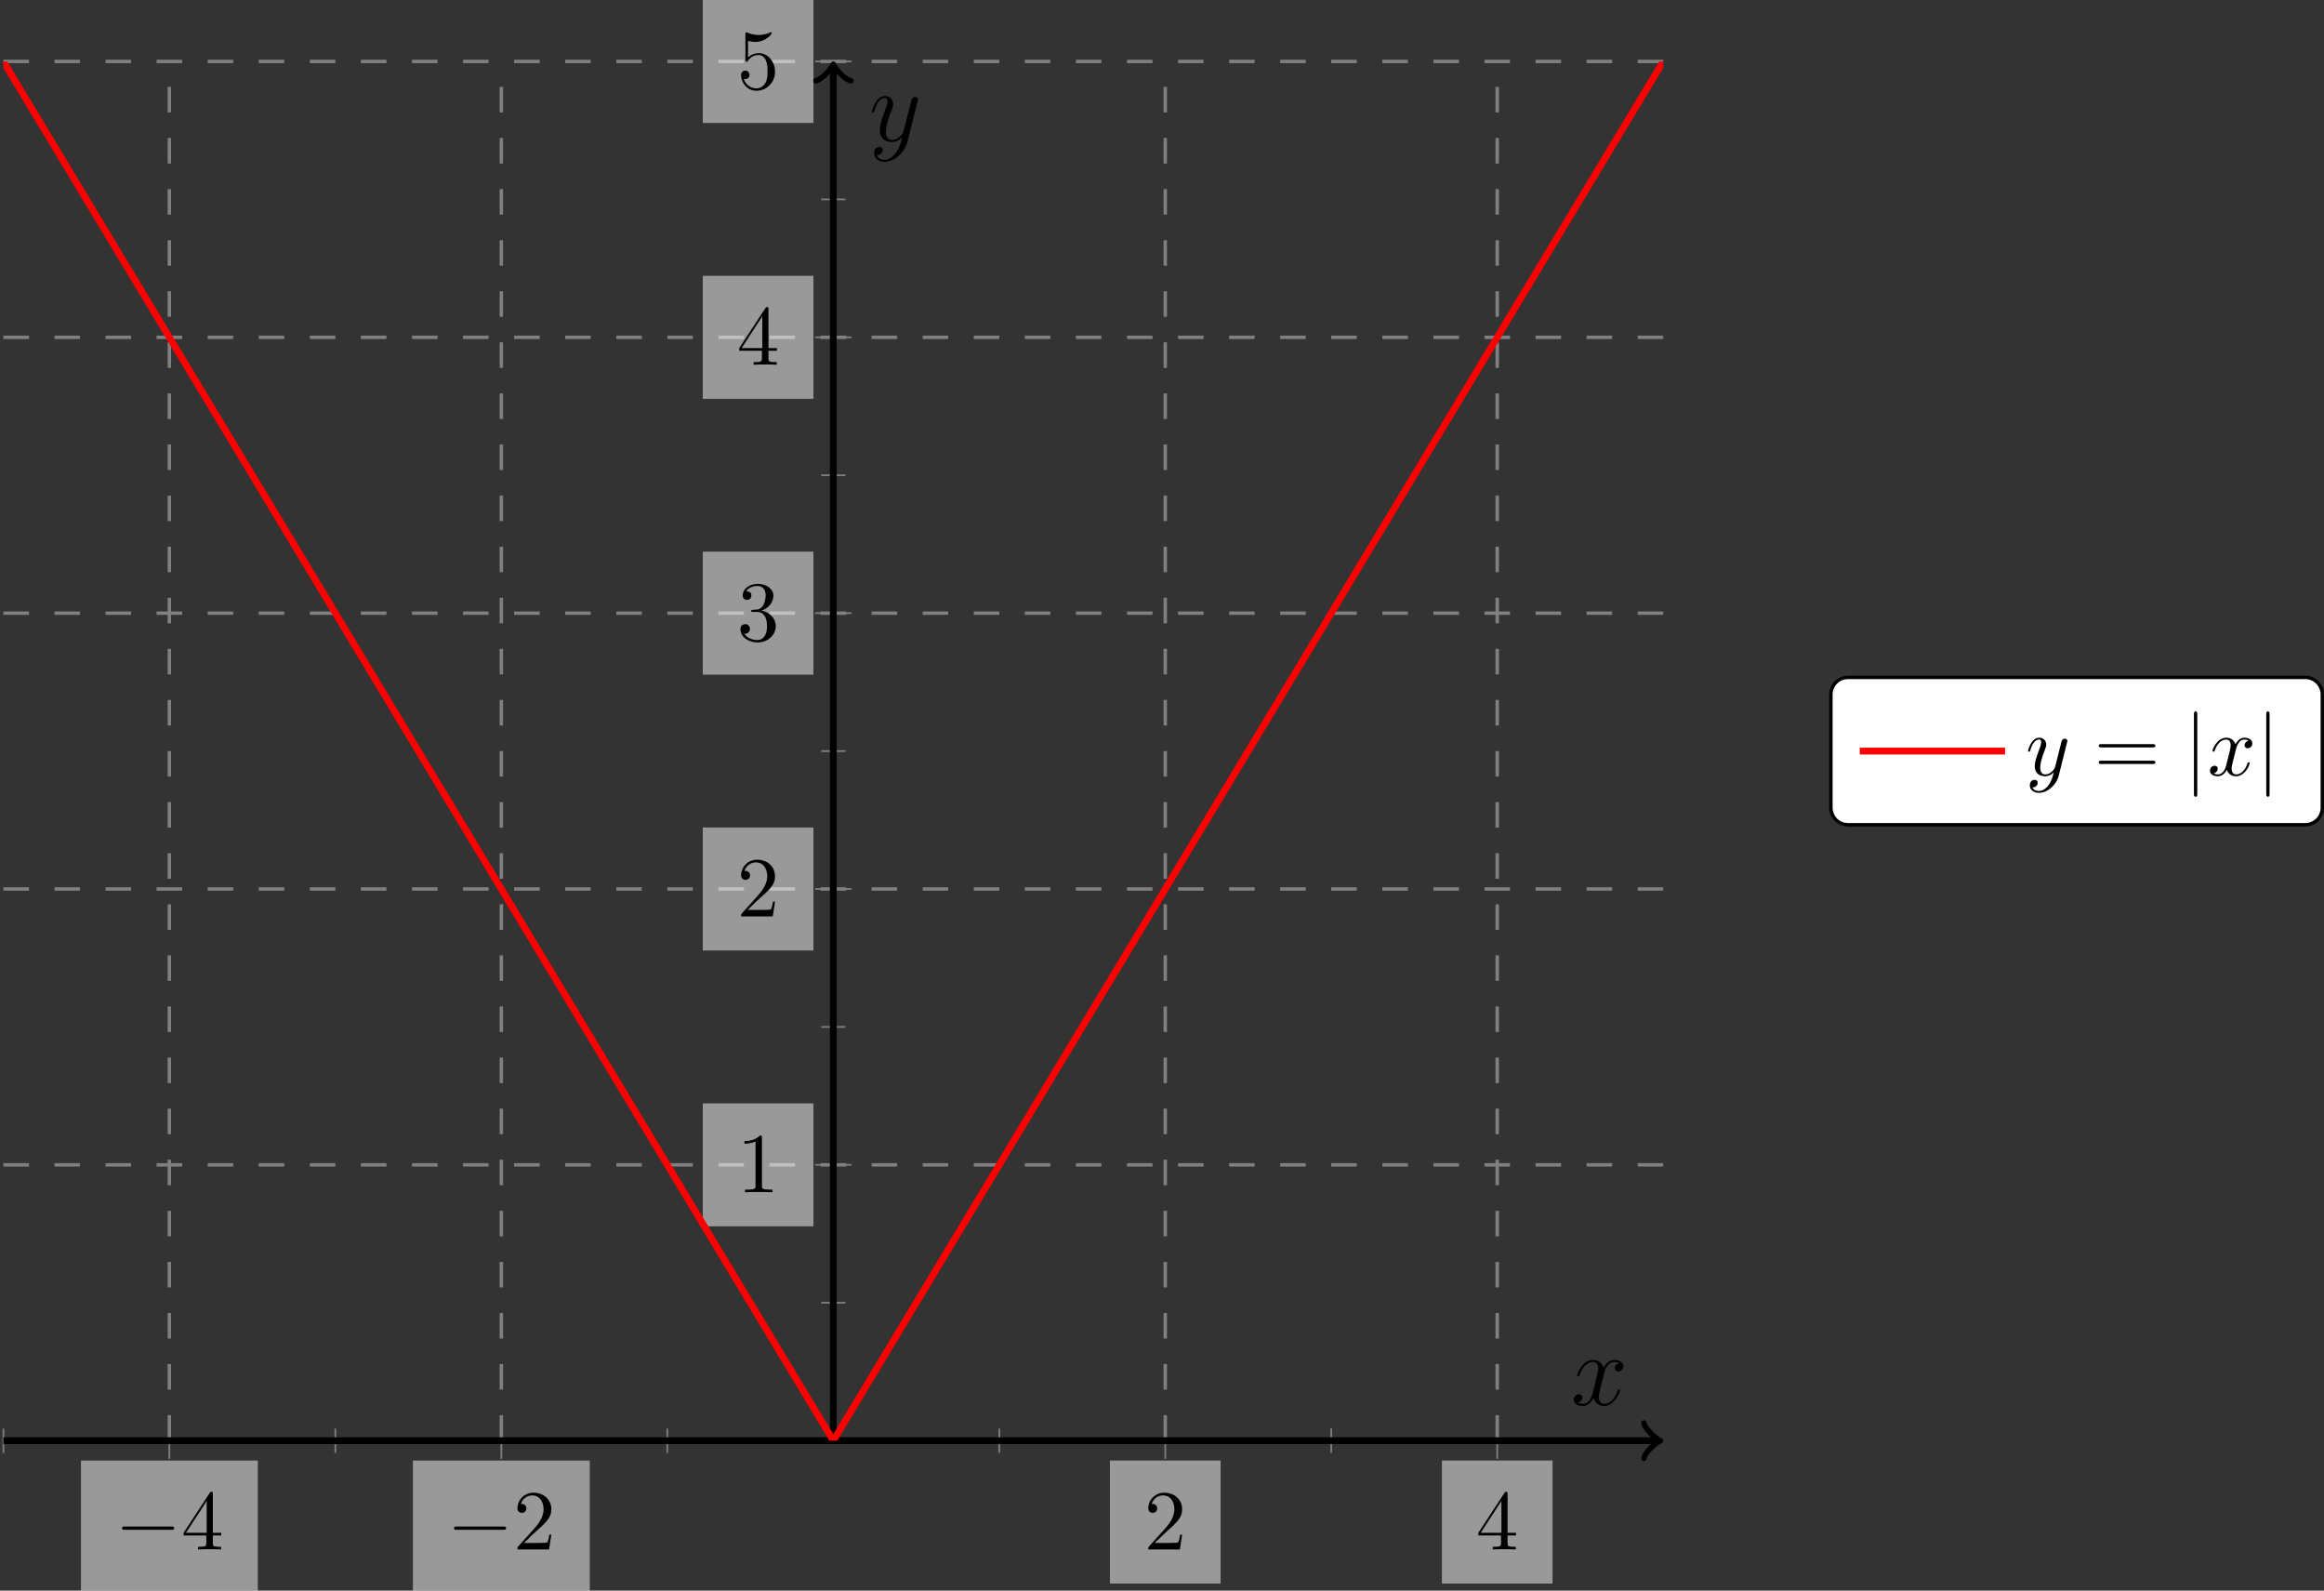 <?xml version="1.0" encoding="UTF-8"?>
<svg xmlns="http://www.w3.org/2000/svg" xmlns:xlink="http://www.w3.org/1999/xlink" width="272.026pt" height="186.13pt" viewBox="0 0 272.026 186.13" version="1.1">
<rect x="0" y="0" width="272.026" height="186.13" fill="#333333" stroke="none"/>
<defs>
<g>
<symbol overflow="visible" id="glyph0-0">
<path style="stroke:none;" d=""/>
</symbol>
<symbol overflow="visible" id="glyph0-1">
<path style="stroke:none;" d="M 6.562 -2.297 C 6.734 -2.297 6.922 -2.297 6.922 -2.5 C 6.922 -2.688 6.734 -2.688 6.562 -2.688 L 1.172 -2.688 C 1 -2.688 0.828 -2.688 0.828 -2.5 C 0.828 -2.297 1 -2.297 1.172 -2.297 Z M 6.562 -2.297 "/>
</symbol>
<symbol overflow="visible" id="glyph0-2">
<path style="stroke:none;" d="M 1.578 -7.125 C 1.578 -7.297 1.578 -7.484 1.391 -7.484 C 1.188 -7.484 1.188 -7.297 1.188 -7.125 L 1.188 2.141 C 1.188 2.312 1.188 2.5 1.391 2.5 C 1.578 2.5 1.578 2.312 1.578 2.141 Z M 1.578 -7.125 "/>
</symbol>
<symbol overflow="visible" id="glyph1-0">
<path style="stroke:none;" d=""/>
</symbol>
<symbol overflow="visible" id="glyph1-1">
<path style="stroke:none;" d="M 2.938 -1.641 L 2.938 -0.781 C 2.938 -0.422 2.906 -0.312 2.172 -0.312 L 1.969 -0.312 L 1.969 0 C 2.375 -0.031 2.891 -0.031 3.312 -0.031 C 3.734 -0.031 4.25 -0.031 4.672 0 L 4.672 -0.312 L 4.453 -0.312 C 3.719 -0.312 3.703 -0.422 3.703 -0.781 L 3.703 -1.641 L 4.688 -1.641 L 4.688 -1.953 L 3.703 -1.953 L 3.703 -6.484 C 3.703 -6.688 3.703 -6.75 3.531 -6.75 C 3.453 -6.75 3.422 -6.75 3.344 -6.625 L 0.281 -1.953 L 0.281 -1.641 Z M 2.984 -1.953 L 0.562 -1.953 L 2.984 -5.672 Z M 2.984 -1.953 "/>
</symbol>
<symbol overflow="visible" id="glyph1-2">
<path style="stroke:none;" d="M 1.266 -0.766 L 2.328 -1.797 C 3.875 -3.172 4.469 -3.703 4.469 -4.703 C 4.469 -5.844 3.578 -6.641 2.359 -6.641 C 1.234 -6.641 0.5 -5.719 0.5 -4.828 C 0.5 -4.281 1 -4.281 1.031 -4.281 C 1.203 -4.281 1.547 -4.391 1.547 -4.812 C 1.547 -5.062 1.359 -5.328 1.016 -5.328 C 0.938 -5.328 0.922 -5.328 0.891 -5.312 C 1.109 -5.969 1.656 -6.328 2.234 -6.328 C 3.141 -6.328 3.562 -5.516 3.562 -4.703 C 3.562 -3.906 3.078 -3.125 2.516 -2.5 L 0.609 -0.375 C 0.5 -0.266 0.5 -0.234 0.5 0 L 4.203 0 L 4.469 -1.734 L 4.234 -1.734 C 4.172 -1.438 4.109 -1 4 -0.844 C 3.938 -0.766 3.281 -0.766 3.062 -0.766 Z M 1.266 -0.766 "/>
</symbol>
<symbol overflow="visible" id="glyph1-3">
<path style="stroke:none;" d="M 2.938 -6.375 C 2.938 -6.625 2.938 -6.641 2.703 -6.641 C 2.078 -6 1.203 -6 0.891 -6 L 0.891 -5.688 C 1.094 -5.688 1.672 -5.688 2.188 -5.953 L 2.188 -0.781 C 2.188 -0.422 2.156 -0.312 1.266 -0.312 L 0.953 -0.312 L 0.953 0 C 1.297 -0.031 2.156 -0.031 2.562 -0.031 C 2.953 -0.031 3.828 -0.031 4.172 0 L 4.172 -0.312 L 3.859 -0.312 C 2.953 -0.312 2.938 -0.422 2.938 -0.781 Z M 2.938 -6.375 "/>
</symbol>
<symbol overflow="visible" id="glyph1-4">
<path style="stroke:none;" d="M 2.891 -3.516 C 3.703 -3.781 4.281 -4.469 4.281 -5.266 C 4.281 -6.078 3.406 -6.641 2.453 -6.641 C 1.453 -6.641 0.688 -6.047 0.688 -5.281 C 0.688 -4.953 0.906 -4.766 1.203 -4.766 C 1.5 -4.766 1.703 -4.984 1.703 -5.281 C 1.703 -5.766 1.234 -5.766 1.094 -5.766 C 1.391 -6.266 2.047 -6.391 2.406 -6.391 C 2.828 -6.391 3.375 -6.172 3.375 -5.281 C 3.375 -5.156 3.344 -4.578 3.094 -4.141 C 2.797 -3.656 2.453 -3.625 2.203 -3.625 C 2.125 -3.609 1.891 -3.594 1.812 -3.594 C 1.734 -3.578 1.672 -3.562 1.672 -3.469 C 1.672 -3.359 1.734 -3.359 1.906 -3.359 L 2.344 -3.359 C 3.156 -3.359 3.531 -2.688 3.531 -1.703 C 3.531 -0.344 2.844 -0.062 2.406 -0.062 C 1.969 -0.062 1.219 -0.234 0.875 -0.812 C 1.219 -0.766 1.531 -0.984 1.531 -1.359 C 1.531 -1.719 1.266 -1.922 0.984 -1.922 C 0.734 -1.922 0.422 -1.781 0.422 -1.344 C 0.422 -0.438 1.344 0.219 2.438 0.219 C 3.656 0.219 4.562 -0.688 4.562 -1.703 C 4.562 -2.516 3.922 -3.297 2.891 -3.516 Z M 2.891 -3.516 "/>
</symbol>
<symbol overflow="visible" id="glyph1-5">
<path style="stroke:none;" d="M 4.469 -2 C 4.469 -3.188 3.656 -4.188 2.578 -4.188 C 2.109 -4.188 1.672 -4.031 1.312 -3.672 L 1.312 -5.625 C 1.516 -5.562 1.844 -5.5 2.156 -5.5 C 3.391 -5.5 4.094 -6.406 4.094 -6.531 C 4.094 -6.594 4.062 -6.641 3.984 -6.641 C 3.984 -6.641 3.953 -6.641 3.906 -6.609 C 3.703 -6.516 3.219 -6.312 2.547 -6.312 C 2.156 -6.312 1.688 -6.391 1.219 -6.594 C 1.141 -6.625 1.125 -6.625 1.109 -6.625 C 1 -6.625 1 -6.547 1 -6.391 L 1 -3.438 C 1 -3.266 1 -3.188 1.141 -3.188 C 1.219 -3.188 1.234 -3.203 1.281 -3.266 C 1.391 -3.422 1.75 -3.969 2.562 -3.969 C 3.078 -3.969 3.328 -3.516 3.406 -3.328 C 3.562 -2.953 3.594 -2.578 3.594 -2.078 C 3.594 -1.719 3.594 -1.125 3.344 -0.703 C 3.109 -0.312 2.734 -0.062 2.281 -0.062 C 1.562 -0.062 0.984 -0.594 0.812 -1.172 C 0.844 -1.172 0.875 -1.156 0.984 -1.156 C 1.312 -1.156 1.484 -1.406 1.484 -1.641 C 1.484 -1.891 1.312 -2.141 0.984 -2.141 C 0.844 -2.141 0.5 -2.062 0.5 -1.609 C 0.5 -0.75 1.188 0.219 2.297 0.219 C 3.453 0.219 4.469 -0.734 4.469 -2 Z M 4.469 -2 "/>
</symbol>
<symbol overflow="visible" id="glyph1-6">
<path style="stroke:none;" d="M 6.844 -3.266 C 7 -3.266 7.188 -3.266 7.188 -3.453 C 7.188 -3.656 7 -3.656 6.859 -3.656 L 0.891 -3.656 C 0.75 -3.656 0.562 -3.656 0.562 -3.453 C 0.562 -3.266 0.75 -3.266 0.891 -3.266 Z M 6.859 -1.328 C 7 -1.328 7.188 -1.328 7.188 -1.531 C 7.188 -1.719 7 -1.719 6.844 -1.719 L 0.891 -1.719 C 0.75 -1.719 0.562 -1.719 0.562 -1.531 C 0.562 -1.328 0.75 -1.328 0.891 -1.328 Z M 6.859 -1.328 "/>
</symbol>
<symbol overflow="visible" id="glyph2-0">
<path style="stroke:none;" d=""/>
</symbol>
<symbol overflow="visible" id="glyph2-1">
<path style="stroke:none;" d="M 5.672 -4.875 C 5.281 -4.812 5.141 -4.516 5.141 -4.297 C 5.141 -4 5.359 -3.906 5.531 -3.906 C 5.891 -3.906 6.141 -4.219 6.141 -4.547 C 6.141 -5.047 5.562 -5.266 5.062 -5.266 C 4.344 -5.266 3.938 -4.547 3.828 -4.328 C 3.547 -5.219 2.812 -5.266 2.594 -5.266 C 1.375 -5.266 0.734 -3.703 0.734 -3.438 C 0.734 -3.391 0.781 -3.328 0.859 -3.328 C 0.953 -3.328 0.984 -3.406 1 -3.453 C 1.406 -4.781 2.219 -5.031 2.562 -5.031 C 3.094 -5.031 3.203 -4.531 3.203 -4.25 C 3.203 -3.984 3.125 -3.703 2.984 -3.125 L 2.578 -1.5 C 2.406 -0.781 2.062 -0.125 1.422 -0.125 C 1.359 -0.125 1.062 -0.125 0.812 -0.281 C 1.25 -0.359 1.344 -0.719 1.344 -0.859 C 1.344 -1.094 1.156 -1.25 0.938 -1.25 C 0.641 -1.25 0.328 -0.984 0.328 -0.609 C 0.328 -0.109 0.891 0.125 1.406 0.125 C 1.984 0.125 2.391 -0.328 2.641 -0.828 C 2.828 -0.125 3.438 0.125 3.875 0.125 C 5.094 0.125 5.734 -1.453 5.734 -1.703 C 5.734 -1.766 5.688 -1.812 5.625 -1.812 C 5.516 -1.812 5.5 -1.75 5.469 -1.656 C 5.141 -0.609 4.453 -0.125 3.906 -0.125 C 3.484 -0.125 3.266 -0.438 3.266 -0.922 C 3.266 -1.188 3.312 -1.375 3.5 -2.156 L 3.922 -3.797 C 4.094 -4.5 4.5 -5.031 5.062 -5.031 C 5.078 -5.031 5.422 -5.031 5.672 -4.875 Z M 5.672 -4.875 "/>
</symbol>
<symbol overflow="visible" id="glyph2-2">
<path style="stroke:none;" d="M 3.141 1.344 C 2.828 1.797 2.359 2.203 1.766 2.203 C 1.625 2.203 1.047 2.172 0.875 1.625 C 0.906 1.641 0.969 1.641 0.984 1.641 C 1.344 1.641 1.594 1.328 1.594 1.047 C 1.594 0.781 1.359 0.688 1.188 0.688 C 0.984 0.688 0.578 0.828 0.578 1.406 C 0.578 2.016 1.094 2.438 1.766 2.438 C 2.969 2.438 4.172 1.344 4.5 0.016 L 5.672 -4.656 C 5.688 -4.703 5.719 -4.781 5.719 -4.859 C 5.719 -5.031 5.562 -5.156 5.391 -5.156 C 5.281 -5.156 5.031 -5.109 4.938 -4.75 L 4.047 -1.234 C 4 -1.016 4 -0.984 3.891 -0.859 C 3.656 -0.531 3.266 -0.125 2.688 -0.125 C 2.016 -0.125 1.953 -0.781 1.953 -1.094 C 1.953 -1.781 2.281 -2.703 2.609 -3.562 C 2.734 -3.906 2.812 -4.078 2.812 -4.312 C 2.812 -4.812 2.453 -5.266 1.859 -5.266 C 0.766 -5.266 0.328 -3.531 0.328 -3.438 C 0.328 -3.391 0.375 -3.328 0.453 -3.328 C 0.562 -3.328 0.578 -3.375 0.625 -3.547 C 0.906 -4.547 1.359 -5.031 1.828 -5.031 C 1.938 -5.031 2.141 -5.031 2.141 -4.641 C 2.141 -4.328 2.016 -3.984 1.828 -3.531 C 1.25 -1.953 1.25 -1.562 1.25 -1.281 C 1.25 -0.141 2.062 0.125 2.656 0.125 C 3 0.125 3.438 0.016 3.844 -0.438 L 3.859 -0.422 C 3.688 0.281 3.562 0.75 3.141 1.344 Z M 3.141 1.344 "/>
</symbol>
<symbol overflow="visible" id="glyph3-0">
<path style="stroke:none;" d=""/>
</symbol>
<symbol overflow="visible" id="glyph3-1">
<path style="stroke:none;" d="M 4.844 -3.797 C 4.891 -3.938 4.891 -3.953 4.891 -4.031 C 4.891 -4.203 4.75 -4.297 4.594 -4.297 C 4.5 -4.297 4.344 -4.234 4.25 -4.094 C 4.234 -4.031 4.141 -3.734 4.109 -3.547 C 4.031 -3.297 3.969 -3.016 3.906 -2.75 L 3.453 -0.953 C 3.422 -0.812 2.984 -0.109 2.328 -0.109 C 1.828 -0.109 1.719 -0.547 1.719 -0.922 C 1.719 -1.375 1.891 -2 2.219 -2.875 C 2.375 -3.281 2.422 -3.391 2.422 -3.594 C 2.422 -4.031 2.109 -4.406 1.609 -4.406 C 0.656 -4.406 0.297 -2.953 0.297 -2.875 C 0.297 -2.766 0.391 -2.766 0.406 -2.766 C 0.516 -2.766 0.516 -2.797 0.562 -2.953 C 0.844 -3.891 1.234 -4.188 1.578 -4.188 C 1.656 -4.188 1.828 -4.188 1.828 -3.875 C 1.828 -3.625 1.719 -3.359 1.656 -3.172 C 1.25 -2.109 1.078 -1.547 1.078 -1.078 C 1.078 -0.188 1.703 0.109 2.297 0.109 C 2.688 0.109 3.016 -0.062 3.297 -0.344 C 3.172 0.172 3.047 0.672 2.656 1.203 C 2.391 1.531 2.016 1.828 1.562 1.828 C 1.422 1.828 0.969 1.797 0.797 1.406 C 0.953 1.406 1.094 1.406 1.219 1.281 C 1.328 1.203 1.422 1.062 1.422 0.875 C 1.422 0.562 1.156 0.531 1.062 0.531 C 0.828 0.531 0.5 0.688 0.5 1.172 C 0.5 1.672 0.938 2.047 1.562 2.047 C 2.578 2.047 3.609 1.141 3.891 0.016 Z M 4.844 -3.797 "/>
</symbol>
<symbol overflow="visible" id="glyph3-2">
<path style="stroke:none;" d="M 3.328 -3.016 C 3.391 -3.266 3.625 -4.188 4.312 -4.188 C 4.359 -4.188 4.609 -4.188 4.812 -4.062 C 4.531 -4 4.344 -3.766 4.344 -3.516 C 4.344 -3.359 4.453 -3.172 4.719 -3.172 C 4.938 -3.172 5.25 -3.344 5.25 -3.75 C 5.25 -4.266 4.672 -4.406 4.328 -4.406 C 3.75 -4.406 3.406 -3.875 3.281 -3.656 C 3.031 -4.312 2.5 -4.406 2.203 -4.406 C 1.172 -4.406 0.594 -3.125 0.594 -2.875 C 0.594 -2.766 0.703 -2.766 0.719 -2.766 C 0.797 -2.766 0.828 -2.797 0.844 -2.875 C 1.188 -3.938 1.844 -4.188 2.188 -4.188 C 2.375 -4.188 2.719 -4.094 2.719 -3.516 C 2.719 -3.203 2.547 -2.547 2.188 -1.141 C 2.031 -0.531 1.672 -0.109 1.234 -0.109 C 1.172 -0.109 0.953 -0.109 0.734 -0.234 C 0.984 -0.297 1.203 -0.5 1.203 -0.781 C 1.203 -1.047 0.984 -1.125 0.844 -1.125 C 0.531 -1.125 0.297 -0.875 0.297 -0.547 C 0.297 -0.094 0.781 0.109 1.219 0.109 C 1.891 0.109 2.25 -0.594 2.266 -0.641 C 2.391 -0.281 2.75 0.109 3.344 0.109 C 4.375 0.109 4.938 -1.172 4.938 -1.422 C 4.938 -1.531 4.859 -1.531 4.828 -1.531 C 4.734 -1.531 4.719 -1.484 4.688 -1.422 C 4.359 -0.344 3.688 -0.109 3.375 -0.109 C 2.984 -0.109 2.828 -0.422 2.828 -0.766 C 2.828 -0.984 2.875 -1.203 2.984 -1.641 Z M 3.328 -3.016 "/>
</symbol>
</g>
<clipPath id="clip1">
  <path d="M 9 170 L 31 170 L 31 186.129 L 9 186.129 Z M 9 170 "/>
</clipPath>
<clipPath id="clip2">
  <path d="M 48 170 L 70 170 L 70 186.129 L 48 186.129 Z M 48 170 "/>
</clipPath>
<clipPath id="clip3">
  <path d="M 0.398 7.191 L 109 7.191 L 109 168.586 L 0.398 168.586 Z M 0.398 7.191 "/>
</clipPath>
<clipPath id="clip4">
  <path d="M 86 7.191 L 194.68 7.191 L 194.68 168.586 L 86 168.586 Z M 86 7.191 "/>
</clipPath>
<clipPath id="clip5">
  <path d="M 208 73 L 272.027 73 L 272.027 103 L 208 103 Z M 208 73 "/>
</clipPath>
</defs>
<g id="surface1">
<path style="fill:none;stroke-width:0.399;stroke-linecap:butt;stroke-linejoin:miter;stroke:rgb(50%,50%,50%);stroke-opacity:1;stroke-dasharray:2.989,2.989;stroke-miterlimit:10;" d="M 19.426 -0.001 L 19.426 161.394 M 58.286 -0.001 L 58.286 161.394 M 135.997 -0.001 L 135.997 161.394 M 174.852 -0.001 L 174.852 161.394 " transform="matrix(1,0,0,-1,0.398,168.585)"/>
<path style="fill:none;stroke-width:0.399;stroke-linecap:butt;stroke-linejoin:miter;stroke:rgb(50%,50%,50%);stroke-opacity:1;stroke-dasharray:2.989,2.989;stroke-miterlimit:10;" d="M 0 32.276 L 194.282 32.276 M 0 64.558 L 194.282 64.558 M 0 96.835 L 194.282 96.835 M 0 129.112 L 194.282 129.112 M 0 161.394 L 194.282 161.394 " transform="matrix(1,0,0,-1,0.398,168.585)"/>
<path style="fill:none;stroke-width:0.199;stroke-linecap:butt;stroke-linejoin:miter;stroke:rgb(50%,50%,50%);stroke-opacity:1;stroke-miterlimit:10;" d="M 0 -1.419 L 0 1.417 M 38.856 -1.419 L 38.856 1.417 M 77.711 -1.419 L 77.711 1.417 M 116.567 -1.419 L 116.567 1.417 M 155.426 -1.419 L 155.426 1.417 " transform="matrix(1,0,0,-1,0.398,168.585)"/>
<path style="fill:none;stroke-width:0.199;stroke-linecap:butt;stroke-linejoin:miter;stroke:rgb(50%,50%,50%);stroke-opacity:1;stroke-miterlimit:10;" d="M 19.426 -2.126 L 19.426 2.124 M 58.286 -2.126 L 58.286 2.124 M 135.997 -2.126 L 135.997 2.124 M 174.852 -2.126 L 174.852 2.124 " transform="matrix(1,0,0,-1,0.398,168.585)"/>
<path style="fill:none;stroke-width:0.199;stroke-linecap:butt;stroke-linejoin:miter;stroke:rgb(50%,50%,50%);stroke-opacity:1;stroke-miterlimit:10;" d="M 95.723 16.14 L 98.559 16.14 M 95.723 48.417 L 98.559 48.417 M 95.723 80.694 L 98.559 80.694 M 95.723 112.976 L 98.559 112.976 M 95.723 145.253 L 98.559 145.253 " transform="matrix(1,0,0,-1,0.398,168.585)"/>
<path style="fill:none;stroke-width:0.199;stroke-linecap:butt;stroke-linejoin:miter;stroke:rgb(50%,50%,50%);stroke-opacity:1;stroke-miterlimit:10;" d="M 95.016 32.276 L 99.266 32.276 M 95.016 64.558 L 99.266 64.558 M 95.016 96.835 L 99.266 96.835 M 95.016 129.112 L 99.266 129.112 M 95.016 161.394 L 99.266 161.394 " transform="matrix(1,0,0,-1,0.398,168.585)"/>
<path style="fill:none;stroke-width:0.797;stroke-linecap:butt;stroke-linejoin:miter;stroke:rgb(0%,0%,0%);stroke-opacity:1;stroke-miterlimit:10;" d="M 0 -0.001 L 193.575 -0.001 " transform="matrix(1,0,0,-1,0.398,168.585)"/>
<path style="fill:none;stroke-width:0.638;stroke-linecap:round;stroke-linejoin:round;stroke:rgb(0%,0%,0%);stroke-opacity:1;stroke-miterlimit:10;" d="M -1.553 2.073 C -1.424 1.296 0.002 0.128 0.388 -0.001 C 0.002 -0.13 -1.424 -1.294 -1.553 -2.071 " transform="matrix(1,0,0,-1,193.971,168.585)"/>
<path style="fill:none;stroke-width:0.797;stroke-linecap:butt;stroke-linejoin:miter;stroke:rgb(0%,0%,0%);stroke-opacity:1;stroke-miterlimit:10;" d="M 97.141 -0.001 L 97.141 160.683 " transform="matrix(1,0,0,-1,0.398,168.585)"/>
<path style="fill:none;stroke-width:0.638;stroke-linecap:round;stroke-linejoin:round;stroke:rgb(0%,0%,0%);stroke-opacity:1;stroke-miterlimit:10;" d="M -1.553 2.074 C -1.424 1.296 -0.002 0.128 0.389 -0 C -0.002 -0.129 -1.424 -1.293 -1.553 -2.071 " transform="matrix(0,-1,-1,0,97.539,7.901)"/>
<g clip-path="url(#clip1)" clip-rule="nonzero">
<path style=" stroke:none;fill-rule:nonzero;fill:rgb(100%,100%,100%);fill-opacity:0.5;" d="M 9.477 186.129 L 30.176 186.129 L 30.176 170.91 L 9.477 170.91 Z M 9.477 186.129 "/>
</g>
<g style="fill:rgb(0%,0%,0%);fill-opacity:1;">
  <use xlink:href="#glyph0-1" x="13.461" y="181.315"/>
</g>
<g style="fill:rgb(0%,0%,0%);fill-opacity:1;">
  <use xlink:href="#glyph1-1" x="21.21" y="181.315"/>
</g>
<g clip-path="url(#clip2)" clip-rule="nonzero">
<path style=" stroke:none;fill-rule:nonzero;fill:rgb(100%,100%,100%);fill-opacity:0.5;" d="M 48.332 186.129 L 69.031 186.129 L 69.031 170.91 L 48.332 170.91 Z M 48.332 186.129 "/>
</g>
<g style="fill:rgb(0%,0%,0%);fill-opacity:1;">
  <use xlink:href="#glyph0-1" x="52.317" y="181.315"/>
</g>
<g style="fill:rgb(0%,0%,0%);fill-opacity:1;">
  <use xlink:href="#glyph1-2" x="60.066" y="181.315"/>
</g>
<path style=" stroke:none;fill-rule:nonzero;fill:rgb(100%,100%,100%);fill-opacity:0.5;" d="M 129.918 185.301 L 142.871 185.301 L 142.871 170.91 L 129.918 170.91 Z M 129.918 185.301 "/>
<g style="fill:rgb(0%,0%,0%);fill-opacity:1;">
  <use xlink:href="#glyph1-2" x="133.903" y="181.315"/>
</g>
<path style=" stroke:none;fill-rule:nonzero;fill:rgb(100%,100%,100%);fill-opacity:0.5;" d="M 168.777 185.301 L 181.727 185.301 L 181.727 170.91 L 168.777 170.91 Z M 168.777 185.301 "/>
<g style="fill:rgb(0%,0%,0%);fill-opacity:1;">
  <use xlink:href="#glyph1-1" x="172.759" y="181.315"/>
</g>
<path style=" stroke:none;fill-rule:nonzero;fill:rgb(100%,100%,100%);fill-opacity:0.5;" d="M 82.262 143.5 L 95.215 143.5 L 95.215 129.113 L 82.262 129.113 Z M 82.262 143.5 "/>
<g style="fill:rgb(0%,0%,0%);fill-opacity:1;">
  <use xlink:href="#glyph1-3" x="86.247" y="139.517"/>
</g>
<path style=" stroke:none;fill-rule:nonzero;fill:rgb(100%,100%,100%);fill-opacity:0.5;" d="M 82.262 111.223 L 95.215 111.223 L 95.215 96.832 L 82.262 96.832 Z M 82.262 111.223 "/>
<g style="fill:rgb(0%,0%,0%);fill-opacity:1;">
  <use xlink:href="#glyph1-2" x="86.247" y="107.239"/>
</g>
<path style=" stroke:none;fill-rule:nonzero;fill:rgb(100%,100%,100%);fill-opacity:0.5;" d="M 82.262 78.945 L 95.215 78.945 L 95.215 64.555 L 82.262 64.555 Z M 82.262 78.945 "/>
<g style="fill:rgb(0%,0%,0%);fill-opacity:1;">
  <use xlink:href="#glyph1-4" x="86.247" y="74.961"/>
</g>
<path style=" stroke:none;fill-rule:nonzero;fill:rgb(100%,100%,100%);fill-opacity:0.5;" d="M 82.262 46.668 L 95.215 46.668 L 95.215 32.277 L 82.262 32.277 Z M 82.262 46.668 "/>
<g style="fill:rgb(0%,0%,0%);fill-opacity:1;">
  <use xlink:href="#glyph1-1" x="86.247" y="42.683"/>
</g>
<path style=" stroke:none;fill-rule:nonzero;fill:rgb(100%,100%,100%);fill-opacity:0.5;" d="M 82.262 14.387 L 95.215 14.387 L 95.215 0 L 82.262 0 Z M 82.262 14.387 "/>
<g style="fill:rgb(0%,0%,0%);fill-opacity:1;">
  <use xlink:href="#glyph1-5" x="86.247" y="10.405"/>
</g>
<g clip-path="url(#clip3)" clip-rule="nonzero">
<path style="fill:none;stroke-width:0.797;stroke-linecap:butt;stroke-linejoin:miter;stroke:rgb(100%,0%,0%);stroke-opacity:1;stroke-miterlimit:10;" d="M 0 161.394 C 0 161.394 1.434 159.011 1.981 158.097 C 2.532 157.183 3.414 155.718 3.965 154.804 C 4.516 153.89 5.399 152.425 5.946 151.511 C 6.497 150.597 7.379 149.132 7.93 148.218 C 8.481 147.304 9.364 145.839 9.911 144.925 C 10.461 144.011 11.344 142.542 11.895 141.628 C 12.446 140.714 13.329 139.249 13.875 138.335 C 14.426 137.421 15.309 135.956 15.86 135.042 C 16.411 134.128 17.293 132.663 17.84 131.749 C 18.391 130.835 19.274 129.37 19.825 128.456 C 20.375 127.542 21.258 126.077 21.805 125.163 C 22.356 124.249 23.239 122.78 23.79 121.866 C 24.34 120.952 25.223 119.487 25.77 118.573 C 26.321 117.659 27.204 116.194 27.754 115.28 C 28.305 114.366 29.188 112.901 29.735 111.987 C 30.286 111.073 31.168 109.608 31.719 108.694 C 32.27 107.78 33.153 106.312 33.7 105.397 C 34.25 104.483 35.133 103.019 35.684 102.105 C 36.235 101.19 37.118 99.726 37.668 98.812 C 38.215 97.897 39.098 96.433 39.649 95.519 C 40.2 94.605 41.082 93.14 41.633 92.226 C 42.18 91.312 43.063 89.843 43.614 88.933 C 44.164 88.019 45.047 86.55 45.598 85.636 C 46.145 84.722 47.028 83.257 47.579 82.343 C 48.129 81.429 49.012 79.964 49.563 79.05 C 50.11 78.136 50.993 76.671 51.543 75.757 C 52.094 74.843 52.977 73.378 53.528 72.464 C 54.075 71.55 54.957 70.081 55.508 69.167 C 56.059 68.253 56.942 66.788 57.493 65.874 C 58.039 64.96 58.922 63.495 59.473 62.581 C 60.024 61.667 60.907 60.202 61.457 59.288 C 62.004 58.374 62.887 56.909 63.438 55.995 C 63.989 55.081 64.872 53.612 65.422 52.702 C 65.969 51.788 66.852 50.319 67.403 49.405 C 67.954 48.491 68.836 47.026 69.387 46.112 C 69.934 45.198 70.817 43.733 71.368 42.819 C 71.918 41.905 72.801 40.44 73.352 39.526 C 73.899 38.612 74.782 37.148 75.332 36.233 C 75.883 35.319 76.766 33.851 77.317 32.937 C 77.864 32.023 78.747 30.558 79.297 29.644 C 79.848 28.73 80.731 27.265 81.282 26.351 C 81.829 25.437 82.711 23.972 83.262 23.058 C 83.813 22.144 84.696 20.679 85.247 19.765 C 85.793 18.851 86.676 17.382 87.227 16.472 C 87.778 15.558 88.661 14.089 89.211 13.175 C 89.758 12.261 90.641 10.796 91.192 9.882 C 91.743 8.968 92.625 7.503 93.176 6.589 C 93.723 5.675 94.606 4.21 95.157 3.296 C 95.707 2.382 97.141 0.003 97.141 0.003 " transform="matrix(1,0,0,-1,0.398,168.585)"/>
</g>
<g clip-path="url(#clip4)" clip-rule="nonzero">
<path style="fill:none;stroke-width:0.797;stroke-linecap:butt;stroke-linejoin:miter;stroke:rgb(100%,0%,0%);stroke-opacity:1;stroke-miterlimit:10;" d="M 97.141 -0.001 C 97.141 -0.001 98.575 2.378 99.122 3.292 C 99.672 4.206 100.555 5.675 101.106 6.589 C 101.657 7.503 102.54 8.968 103.086 9.882 C 103.637 10.796 104.52 12.261 105.071 13.175 C 105.622 14.089 106.504 15.554 107.051 16.468 C 107.602 17.382 108.485 18.847 109.036 19.761 C 109.586 20.675 110.469 22.144 111.016 23.058 C 111.567 23.968 112.45 25.437 113 26.351 C 113.551 27.265 114.434 28.73 114.981 29.644 C 115.532 30.558 116.415 32.023 116.965 32.937 C 117.516 33.851 118.399 35.315 118.946 36.23 C 119.497 37.144 120.379 38.608 120.93 39.523 C 121.481 40.437 122.364 41.905 122.911 42.819 C 123.461 43.733 124.344 45.198 124.895 46.112 C 125.446 47.026 126.329 48.491 126.875 49.405 C 127.426 50.319 128.309 51.784 128.86 52.698 C 129.411 53.612 130.293 55.077 130.84 55.991 C 131.391 56.905 132.274 58.374 132.825 59.288 C 133.375 60.202 134.258 61.667 134.809 62.581 C 135.356 63.495 136.239 64.96 136.79 65.874 C 137.34 66.788 138.223 68.253 138.774 69.167 C 139.321 70.081 140.204 71.546 140.754 72.46 C 141.305 73.374 142.188 74.839 142.739 75.753 C 143.286 76.667 144.168 78.136 144.719 79.05 C 145.27 79.964 146.153 81.429 146.704 82.343 C 147.25 83.257 148.133 84.722 148.684 85.636 C 149.235 86.55 150.118 88.015 150.668 88.929 C 151.215 89.843 152.098 91.308 152.649 92.222 C 153.2 93.136 154.082 94.605 154.633 95.519 C 155.18 96.433 156.063 97.897 156.614 98.812 C 157.165 99.726 158.047 101.19 158.598 102.105 C 159.145 103.019 160.028 104.483 160.579 105.397 C 161.129 106.312 162.012 107.776 162.563 108.69 C 163.11 109.605 163.993 111.069 164.543 111.983 C 165.094 112.897 165.977 114.366 166.528 115.28 C 167.075 116.194 167.957 117.659 168.508 118.573 C 169.059 119.487 169.942 120.952 170.493 121.866 C 171.04 122.78 171.922 124.245 172.473 125.159 C 173.024 126.073 173.907 127.538 174.457 128.452 C 175.004 129.366 175.887 130.835 176.438 131.749 C 176.989 132.663 177.872 134.128 178.422 135.042 C 178.969 135.956 179.852 137.421 180.403 138.335 C 180.954 139.249 181.836 140.714 182.387 141.628 C 182.934 142.542 183.817 144.007 184.368 144.921 C 184.918 145.835 185.801 147.3 186.352 148.214 C 186.899 149.128 187.782 150.597 188.332 151.511 C 188.883 152.425 189.766 153.89 190.317 154.804 C 190.868 155.718 191.747 157.183 192.297 158.097 C 192.848 159.011 194.282 161.39 194.282 161.39 " transform="matrix(1,0,0,-1,0.398,168.585)"/>
</g>
<g style="fill:rgb(0%,0%,0%);fill-opacity:1;">
  <use xlink:href="#glyph2-1" x="183.875" y="164.401"/>
</g>
<g style="fill:rgb(0%,0%,0%);fill-opacity:1;">
  <use xlink:href="#glyph2-2" x="101.736" y="16.499"/>
</g>
<path style=" stroke:none;fill-rule:nonzero;fill:rgb(100%,100%,100%);fill-opacity:1;" d="M 269.836 79.27 L 216.301 79.27 C 215.199 79.27 214.309 80.164 214.309 81.266 L 214.309 94.516 C 214.309 95.613 215.199 96.508 216.301 96.508 L 269.836 96.508 C 270.938 96.508 271.828 95.613 271.828 94.516 L 271.828 81.266 C 271.828 80.164 270.938 79.27 269.836 79.27 Z M 269.836 79.27 "/>
<g clip-path="url(#clip5)" clip-rule="nonzero">
<path style="fill:none;stroke-width:0.399;stroke-linecap:butt;stroke-linejoin:miter;stroke:rgb(0%,0%,0%);stroke-opacity:1;stroke-miterlimit:10;" d="M 269.438 89.315 L 215.903 89.315 C 214.801 89.315 213.911 88.421 213.911 87.319 L 213.911 74.069 C 213.911 72.972 214.801 72.077 215.903 72.077 L 269.438 72.077 C 270.539 72.077 271.43 72.972 271.43 74.069 L 271.43 87.319 C 271.43 88.421 270.539 89.315 269.438 89.315 Z M 269.438 89.315 " transform="matrix(1,0,0,-1,0.398,168.585)"/>
</g>
<path style="fill:none;stroke-width:0.797;stroke-linecap:butt;stroke-linejoin:miter;stroke:rgb(100%,0%,0%);stroke-opacity:1;stroke-miterlimit:10;" d="M -0.001 -0.001 C -0.001 -0.001 6.144 -0.001 6.511 -0.001 C 7.613 -0.001 9.398 -0.001 10.495 -0.001 C 10.863 -0.001 17.007 -0.001 17.007 -0.001 " transform="matrix(1,0,0,-1,217.692,87.89)"/>
<g style="fill:rgb(0%,0%,0%);fill-opacity:1;">
  <use xlink:href="#glyph3-1" x="237.091" y="90.73"/>
</g>
<g style="fill:rgb(0%,0%,0%);fill-opacity:1;">
  <use xlink:href="#glyph1-6" x="245.1" y="90.73"/>
</g>
<g style="fill:rgb(0%,0%,0%);fill-opacity:1;">
  <use xlink:href="#glyph0-2" x="255.616" y="90.73"/>
</g>
<g style="fill:rgb(0%,0%,0%);fill-opacity:1;">
  <use xlink:href="#glyph3-2" x="258.384" y="90.73"/>
</g>
<g style="fill:rgb(0%,0%,0%);fill-opacity:1;">
  <use xlink:href="#glyph0-2" x="264.078" y="90.73"/>
</g>
</g>
</svg>
